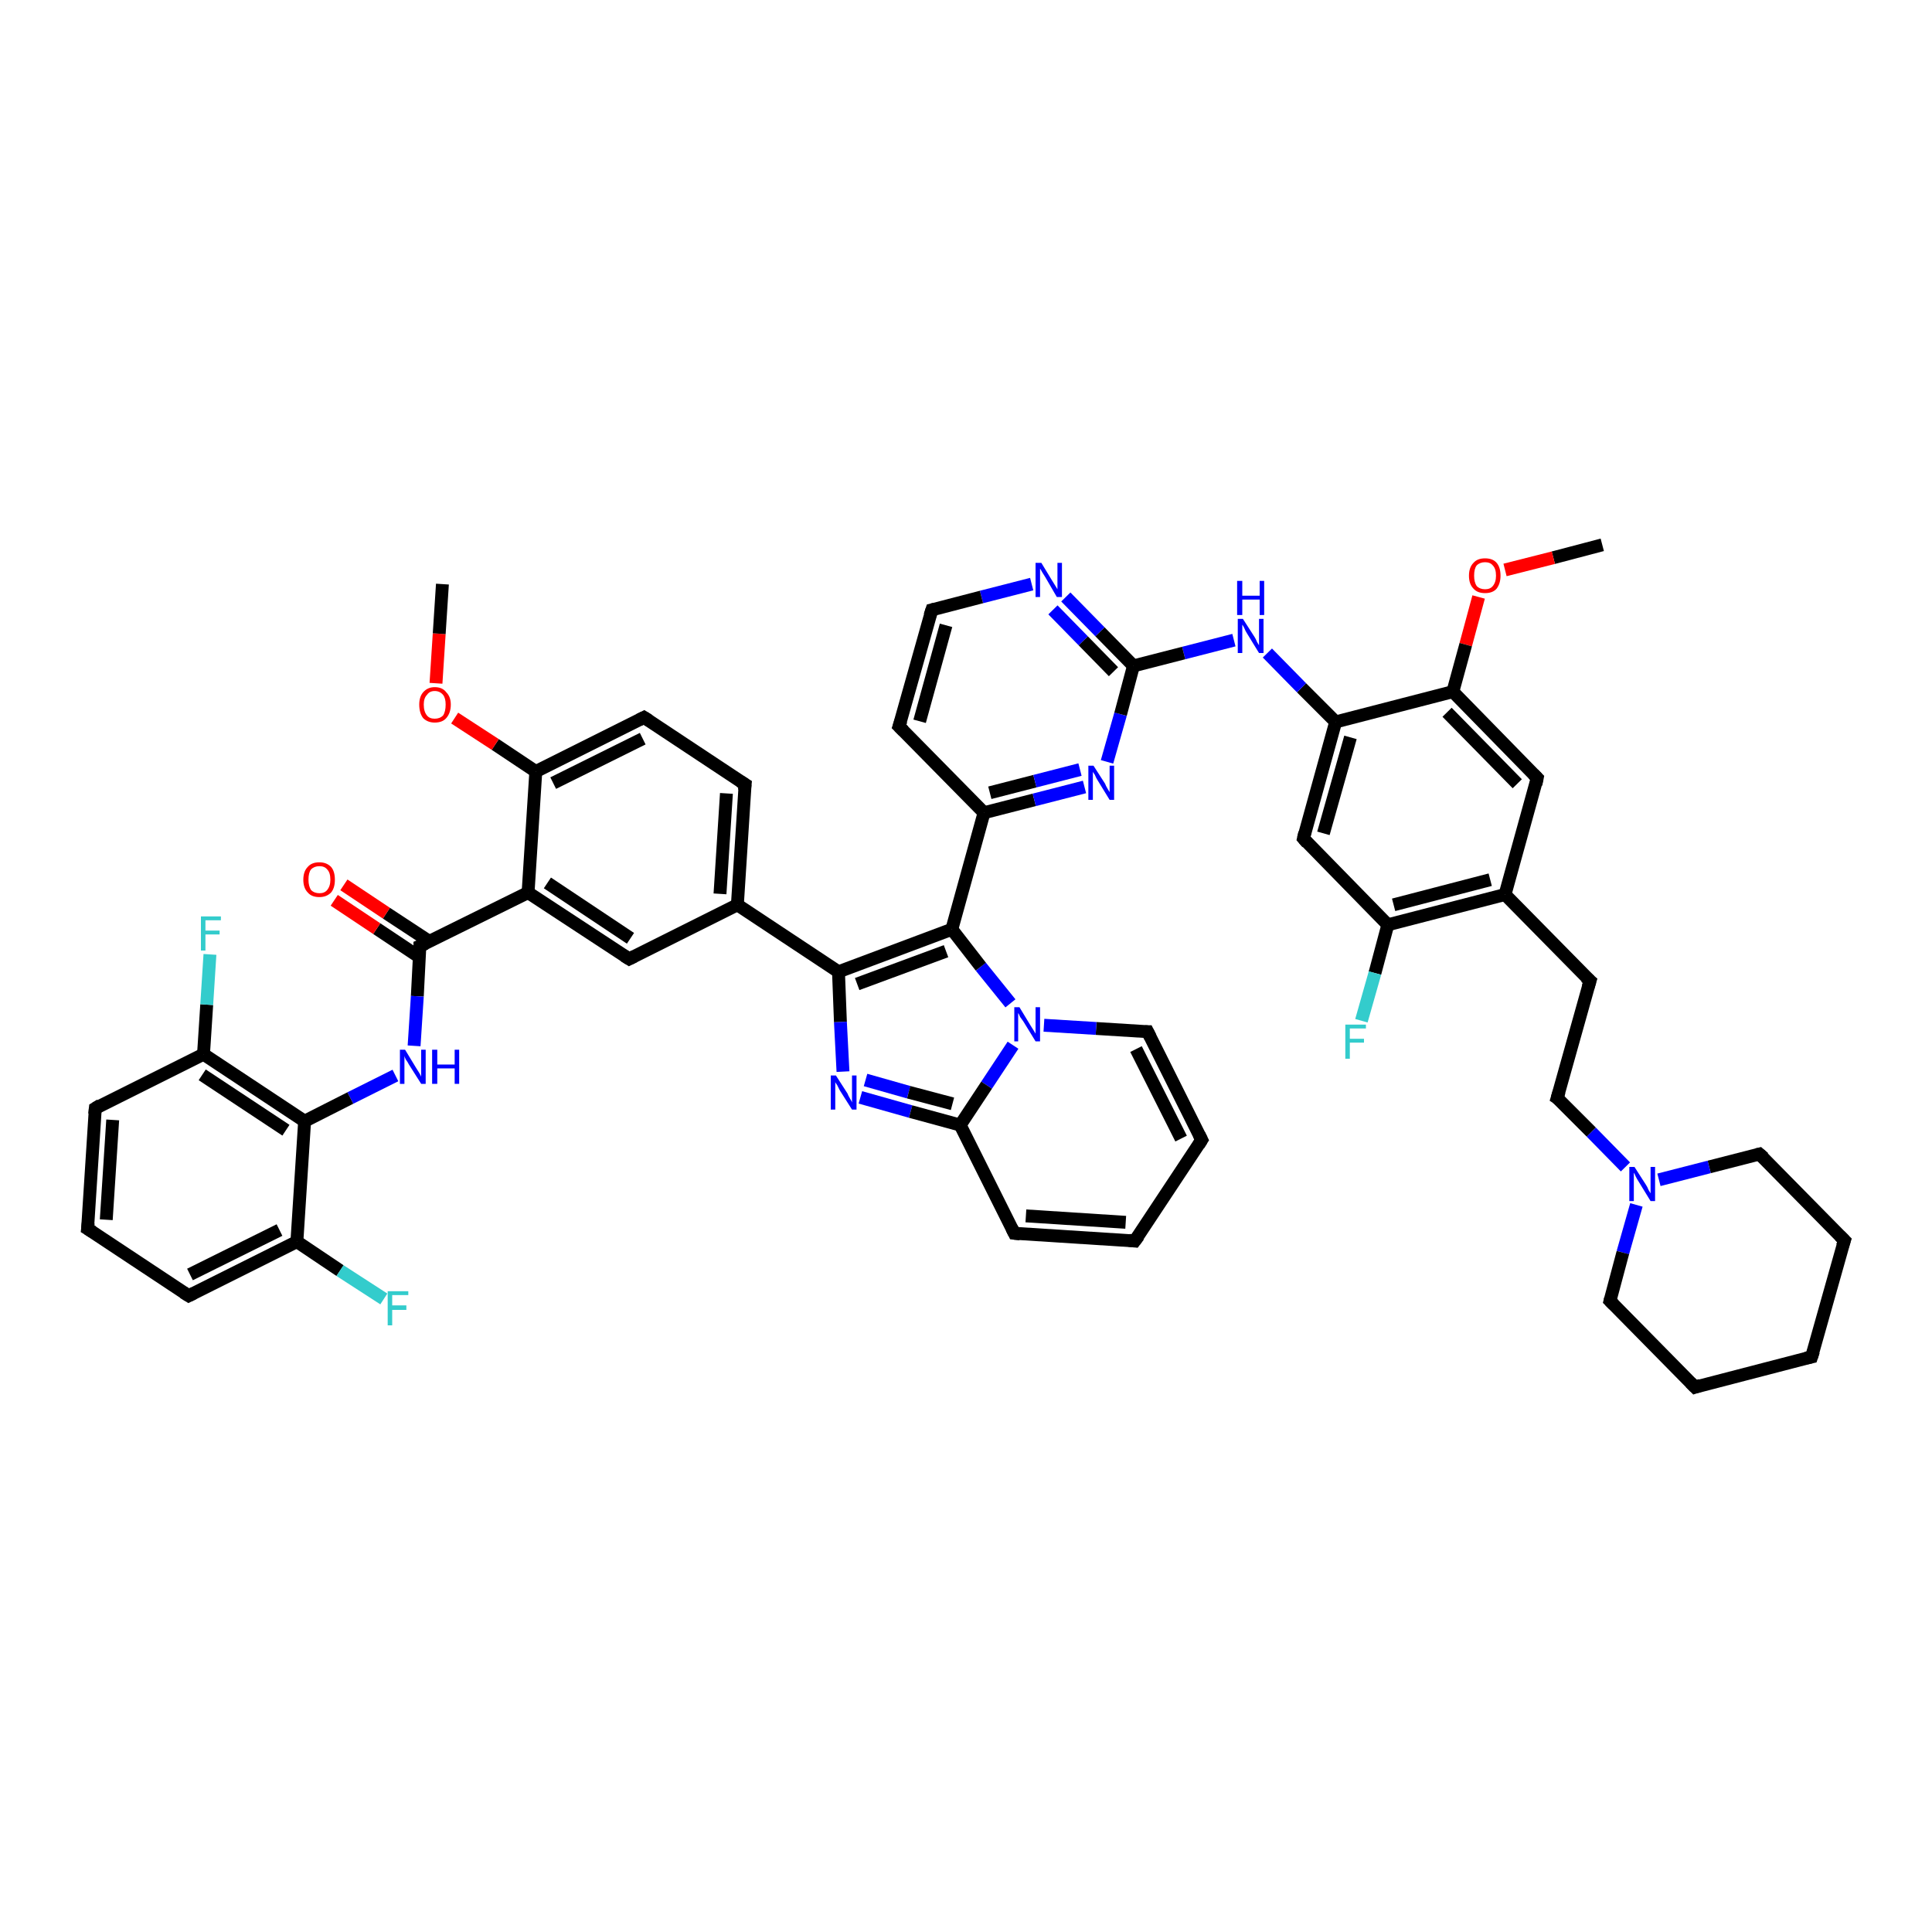 <?xml version='1.0' encoding='iso-8859-1'?>
<svg version='1.1' baseProfile='full'
              xmlns='http://www.w3.org/2000/svg'
                      xmlns:rdkit='http://www.rdkit.org/xml'
                      xmlns:xlink='http://www.w3.org/1999/xlink'
                  xml:space='preserve'
width='300px' height='300px' viewBox='0 0 300 300'>
<!-- END OF HEADER -->
<rect style='opacity:1.0;fill:#FFFFFF;stroke:none' width='300.0' height='300.0' x='0.0' y='0.0'> </rect>
<path class='bond-0 atom-0 atom-1' d='M 248.8,84.6 L 241.2,86.6' style='fill:none;fill-rule:evenodd;stroke:#000000;stroke-width:2.0px;stroke-linecap:butt;stroke-linejoin:miter;stroke-opacity:1' />
<path class='bond-0 atom-0 atom-1' d='M 241.2,86.6 L 233.7,88.5' style='fill:none;fill-rule:evenodd;stroke:#FF0000;stroke-width:2.0px;stroke-linecap:butt;stroke-linejoin:miter;stroke-opacity:1' />
<path class='bond-1 atom-1 atom-2' d='M 229.6,92.7 L 227.6,100.1' style='fill:none;fill-rule:evenodd;stroke:#FF0000;stroke-width:2.0px;stroke-linecap:butt;stroke-linejoin:miter;stroke-opacity:1' />
<path class='bond-1 atom-1 atom-2' d='M 227.6,100.1 L 225.6,107.4' style='fill:none;fill-rule:evenodd;stroke:#000000;stroke-width:2.0px;stroke-linecap:butt;stroke-linejoin:miter;stroke-opacity:1' />
<path class='bond-2 atom-2 atom-3' d='M 225.6,107.4 L 238.7,120.8' style='fill:none;fill-rule:evenodd;stroke:#000000;stroke-width:2.0px;stroke-linecap:butt;stroke-linejoin:miter;stroke-opacity:1' />
<path class='bond-2 atom-2 atom-3' d='M 224.7,110.6 L 235.6,121.7' style='fill:none;fill-rule:evenodd;stroke:#000000;stroke-width:2.0px;stroke-linecap:butt;stroke-linejoin:miter;stroke-opacity:1' />
<path class='bond-3 atom-3 atom-4' d='M 238.7,120.8 L 233.7,138.9' style='fill:none;fill-rule:evenodd;stroke:#000000;stroke-width:2.0px;stroke-linecap:butt;stroke-linejoin:miter;stroke-opacity:1' />
<path class='bond-4 atom-4 atom-5' d='M 233.7,138.9 L 246.9,152.3' style='fill:none;fill-rule:evenodd;stroke:#000000;stroke-width:2.0px;stroke-linecap:butt;stroke-linejoin:miter;stroke-opacity:1' />
<path class='bond-5 atom-5 atom-6' d='M 246.9,152.3 L 241.8,170.5' style='fill:none;fill-rule:evenodd;stroke:#000000;stroke-width:2.0px;stroke-linecap:butt;stroke-linejoin:miter;stroke-opacity:1' />
<path class='bond-6 atom-6 atom-7' d='M 241.8,170.5 L 247.1,175.8' style='fill:none;fill-rule:evenodd;stroke:#000000;stroke-width:2.0px;stroke-linecap:butt;stroke-linejoin:miter;stroke-opacity:1' />
<path class='bond-6 atom-6 atom-7' d='M 247.1,175.8 L 252.4,181.2' style='fill:none;fill-rule:evenodd;stroke:#0000FF;stroke-width:2.0px;stroke-linecap:butt;stroke-linejoin:miter;stroke-opacity:1' />
<path class='bond-7 atom-7 atom-8' d='M 254.1,187.1 L 252.0,194.5' style='fill:none;fill-rule:evenodd;stroke:#0000FF;stroke-width:2.0px;stroke-linecap:butt;stroke-linejoin:miter;stroke-opacity:1' />
<path class='bond-7 atom-7 atom-8' d='M 252.0,194.5 L 250.0,202.0' style='fill:none;fill-rule:evenodd;stroke:#000000;stroke-width:2.0px;stroke-linecap:butt;stroke-linejoin:miter;stroke-opacity:1' />
<path class='bond-8 atom-8 atom-9' d='M 250.0,202.0 L 263.2,215.4' style='fill:none;fill-rule:evenodd;stroke:#000000;stroke-width:2.0px;stroke-linecap:butt;stroke-linejoin:miter;stroke-opacity:1' />
<path class='bond-9 atom-9 atom-10' d='M 263.2,215.4 L 281.3,210.7' style='fill:none;fill-rule:evenodd;stroke:#000000;stroke-width:2.0px;stroke-linecap:butt;stroke-linejoin:miter;stroke-opacity:1' />
<path class='bond-10 atom-10 atom-11' d='M 281.3,210.7 L 286.4,192.6' style='fill:none;fill-rule:evenodd;stroke:#000000;stroke-width:2.0px;stroke-linecap:butt;stroke-linejoin:miter;stroke-opacity:1' />
<path class='bond-11 atom-11 atom-12' d='M 286.4,192.6 L 273.2,179.2' style='fill:none;fill-rule:evenodd;stroke:#000000;stroke-width:2.0px;stroke-linecap:butt;stroke-linejoin:miter;stroke-opacity:1' />
<path class='bond-12 atom-4 atom-13' d='M 233.7,138.9 L 215.5,143.6' style='fill:none;fill-rule:evenodd;stroke:#000000;stroke-width:2.0px;stroke-linecap:butt;stroke-linejoin:miter;stroke-opacity:1' />
<path class='bond-12 atom-4 atom-13' d='M 231.4,136.6 L 216.4,140.5' style='fill:none;fill-rule:evenodd;stroke:#000000;stroke-width:2.0px;stroke-linecap:butt;stroke-linejoin:miter;stroke-opacity:1' />
<path class='bond-13 atom-13 atom-14' d='M 215.5,143.6 L 213.5,151.1' style='fill:none;fill-rule:evenodd;stroke:#000000;stroke-width:2.0px;stroke-linecap:butt;stroke-linejoin:miter;stroke-opacity:1' />
<path class='bond-13 atom-13 atom-14' d='M 213.5,151.1 L 211.4,158.5' style='fill:none;fill-rule:evenodd;stroke:#33CCCC;stroke-width:2.0px;stroke-linecap:butt;stroke-linejoin:miter;stroke-opacity:1' />
<path class='bond-14 atom-13 atom-15' d='M 215.5,143.6 L 202.4,130.2' style='fill:none;fill-rule:evenodd;stroke:#000000;stroke-width:2.0px;stroke-linecap:butt;stroke-linejoin:miter;stroke-opacity:1' />
<path class='bond-15 atom-15 atom-16' d='M 202.4,130.2 L 207.4,112.1' style='fill:none;fill-rule:evenodd;stroke:#000000;stroke-width:2.0px;stroke-linecap:butt;stroke-linejoin:miter;stroke-opacity:1' />
<path class='bond-15 atom-15 atom-16' d='M 205.5,129.4 L 209.7,114.5' style='fill:none;fill-rule:evenodd;stroke:#000000;stroke-width:2.0px;stroke-linecap:butt;stroke-linejoin:miter;stroke-opacity:1' />
<path class='bond-16 atom-16 atom-17' d='M 207.4,112.1 L 202.1,106.8' style='fill:none;fill-rule:evenodd;stroke:#000000;stroke-width:2.0px;stroke-linecap:butt;stroke-linejoin:miter;stroke-opacity:1' />
<path class='bond-16 atom-16 atom-17' d='M 202.1,106.8 L 196.8,101.4' style='fill:none;fill-rule:evenodd;stroke:#0000FF;stroke-width:2.0px;stroke-linecap:butt;stroke-linejoin:miter;stroke-opacity:1' />
<path class='bond-17 atom-17 atom-18' d='M 191.6,99.4 L 183.8,101.4' style='fill:none;fill-rule:evenodd;stroke:#0000FF;stroke-width:2.0px;stroke-linecap:butt;stroke-linejoin:miter;stroke-opacity:1' />
<path class='bond-17 atom-17 atom-18' d='M 183.8,101.4 L 176.0,103.4' style='fill:none;fill-rule:evenodd;stroke:#000000;stroke-width:2.0px;stroke-linecap:butt;stroke-linejoin:miter;stroke-opacity:1' />
<path class='bond-18 atom-18 atom-19' d='M 176.0,103.4 L 170.8,98.1' style='fill:none;fill-rule:evenodd;stroke:#000000;stroke-width:2.0px;stroke-linecap:butt;stroke-linejoin:miter;stroke-opacity:1' />
<path class='bond-18 atom-18 atom-19' d='M 170.8,98.1 L 165.5,92.7' style='fill:none;fill-rule:evenodd;stroke:#0000FF;stroke-width:2.0px;stroke-linecap:butt;stroke-linejoin:miter;stroke-opacity:1' />
<path class='bond-18 atom-18 atom-19' d='M 172.9,104.3 L 168.2,99.5' style='fill:none;fill-rule:evenodd;stroke:#000000;stroke-width:2.0px;stroke-linecap:butt;stroke-linejoin:miter;stroke-opacity:1' />
<path class='bond-18 atom-18 atom-19' d='M 168.2,99.5 L 163.5,94.7' style='fill:none;fill-rule:evenodd;stroke:#0000FF;stroke-width:2.0px;stroke-linecap:butt;stroke-linejoin:miter;stroke-opacity:1' />
<path class='bond-19 atom-19 atom-20' d='M 160.2,90.7 L 152.4,92.7' style='fill:none;fill-rule:evenodd;stroke:#0000FF;stroke-width:2.0px;stroke-linecap:butt;stroke-linejoin:miter;stroke-opacity:1' />
<path class='bond-19 atom-19 atom-20' d='M 152.4,92.7 L 144.7,94.7' style='fill:none;fill-rule:evenodd;stroke:#000000;stroke-width:2.0px;stroke-linecap:butt;stroke-linejoin:miter;stroke-opacity:1' />
<path class='bond-20 atom-20 atom-21' d='M 144.7,94.7 L 139.6,112.8' style='fill:none;fill-rule:evenodd;stroke:#000000;stroke-width:2.0px;stroke-linecap:butt;stroke-linejoin:miter;stroke-opacity:1' />
<path class='bond-20 atom-20 atom-21' d='M 146.9,97.1 L 142.8,112.0' style='fill:none;fill-rule:evenodd;stroke:#000000;stroke-width:2.0px;stroke-linecap:butt;stroke-linejoin:miter;stroke-opacity:1' />
<path class='bond-21 atom-21 atom-22' d='M 139.6,112.8 L 152.8,126.2' style='fill:none;fill-rule:evenodd;stroke:#000000;stroke-width:2.0px;stroke-linecap:butt;stroke-linejoin:miter;stroke-opacity:1' />
<path class='bond-22 atom-22 atom-23' d='M 152.8,126.2 L 147.8,144.3' style='fill:none;fill-rule:evenodd;stroke:#000000;stroke-width:2.0px;stroke-linecap:butt;stroke-linejoin:miter;stroke-opacity:1' />
<path class='bond-23 atom-23 atom-24' d='M 147.8,144.3 L 130.2,150.9' style='fill:none;fill-rule:evenodd;stroke:#000000;stroke-width:2.0px;stroke-linecap:butt;stroke-linejoin:miter;stroke-opacity:1' />
<path class='bond-23 atom-23 atom-24' d='M 146.9,147.7 L 133.1,152.8' style='fill:none;fill-rule:evenodd;stroke:#000000;stroke-width:2.0px;stroke-linecap:butt;stroke-linejoin:miter;stroke-opacity:1' />
<path class='bond-24 atom-24 atom-25' d='M 130.2,150.9 L 114.5,140.5' style='fill:none;fill-rule:evenodd;stroke:#000000;stroke-width:2.0px;stroke-linecap:butt;stroke-linejoin:miter;stroke-opacity:1' />
<path class='bond-25 atom-25 atom-26' d='M 114.5,140.5 L 115.7,121.8' style='fill:none;fill-rule:evenodd;stroke:#000000;stroke-width:2.0px;stroke-linecap:butt;stroke-linejoin:miter;stroke-opacity:1' />
<path class='bond-25 atom-25 atom-26' d='M 111.8,138.8 L 112.8,123.2' style='fill:none;fill-rule:evenodd;stroke:#000000;stroke-width:2.0px;stroke-linecap:butt;stroke-linejoin:miter;stroke-opacity:1' />
<path class='bond-26 atom-26 atom-27' d='M 115.7,121.8 L 100.0,111.4' style='fill:none;fill-rule:evenodd;stroke:#000000;stroke-width:2.0px;stroke-linecap:butt;stroke-linejoin:miter;stroke-opacity:1' />
<path class='bond-27 atom-27 atom-28' d='M 100.0,111.4 L 83.2,119.8' style='fill:none;fill-rule:evenodd;stroke:#000000;stroke-width:2.0px;stroke-linecap:butt;stroke-linejoin:miter;stroke-opacity:1' />
<path class='bond-27 atom-27 atom-28' d='M 99.8,114.7 L 85.9,121.6' style='fill:none;fill-rule:evenodd;stroke:#000000;stroke-width:2.0px;stroke-linecap:butt;stroke-linejoin:miter;stroke-opacity:1' />
<path class='bond-28 atom-28 atom-29' d='M 83.2,119.8 L 76.9,115.6' style='fill:none;fill-rule:evenodd;stroke:#000000;stroke-width:2.0px;stroke-linecap:butt;stroke-linejoin:miter;stroke-opacity:1' />
<path class='bond-28 atom-28 atom-29' d='M 76.9,115.6 L 70.6,111.5' style='fill:none;fill-rule:evenodd;stroke:#FF0000;stroke-width:2.0px;stroke-linecap:butt;stroke-linejoin:miter;stroke-opacity:1' />
<path class='bond-29 atom-29 atom-30' d='M 67.7,106.1 L 68.2,98.4' style='fill:none;fill-rule:evenodd;stroke:#FF0000;stroke-width:2.0px;stroke-linecap:butt;stroke-linejoin:miter;stroke-opacity:1' />
<path class='bond-29 atom-29 atom-30' d='M 68.2,98.4 L 68.7,90.7' style='fill:none;fill-rule:evenodd;stroke:#000000;stroke-width:2.0px;stroke-linecap:butt;stroke-linejoin:miter;stroke-opacity:1' />
<path class='bond-30 atom-28 atom-31' d='M 83.2,119.8 L 82.0,138.6' style='fill:none;fill-rule:evenodd;stroke:#000000;stroke-width:2.0px;stroke-linecap:butt;stroke-linejoin:miter;stroke-opacity:1' />
<path class='bond-31 atom-31 atom-32' d='M 82.0,138.6 L 65.2,146.9' style='fill:none;fill-rule:evenodd;stroke:#000000;stroke-width:2.0px;stroke-linecap:butt;stroke-linejoin:miter;stroke-opacity:1' />
<path class='bond-32 atom-32 atom-33' d='M 66.7,146.2 L 60.0,141.8' style='fill:none;fill-rule:evenodd;stroke:#000000;stroke-width:2.0px;stroke-linecap:butt;stroke-linejoin:miter;stroke-opacity:1' />
<path class='bond-32 atom-32 atom-33' d='M 60.0,141.8 L 53.4,137.4' style='fill:none;fill-rule:evenodd;stroke:#FF0000;stroke-width:2.0px;stroke-linecap:butt;stroke-linejoin:miter;stroke-opacity:1' />
<path class='bond-32 atom-32 atom-33' d='M 65.1,148.6 L 58.5,144.2' style='fill:none;fill-rule:evenodd;stroke:#000000;stroke-width:2.0px;stroke-linecap:butt;stroke-linejoin:miter;stroke-opacity:1' />
<path class='bond-32 atom-32 atom-33' d='M 58.5,144.2 L 51.9,139.8' style='fill:none;fill-rule:evenodd;stroke:#FF0000;stroke-width:2.0px;stroke-linecap:butt;stroke-linejoin:miter;stroke-opacity:1' />
<path class='bond-33 atom-32 atom-34' d='M 65.2,146.9 L 64.8,154.7' style='fill:none;fill-rule:evenodd;stroke:#000000;stroke-width:2.0px;stroke-linecap:butt;stroke-linejoin:miter;stroke-opacity:1' />
<path class='bond-33 atom-32 atom-34' d='M 64.8,154.7 L 64.3,162.4' style='fill:none;fill-rule:evenodd;stroke:#0000FF;stroke-width:2.0px;stroke-linecap:butt;stroke-linejoin:miter;stroke-opacity:1' />
<path class='bond-34 atom-34 atom-35' d='M 61.4,167.0 L 54.4,170.5' style='fill:none;fill-rule:evenodd;stroke:#0000FF;stroke-width:2.0px;stroke-linecap:butt;stroke-linejoin:miter;stroke-opacity:1' />
<path class='bond-34 atom-34 atom-35' d='M 54.4,170.5 L 47.3,174.1' style='fill:none;fill-rule:evenodd;stroke:#000000;stroke-width:2.0px;stroke-linecap:butt;stroke-linejoin:miter;stroke-opacity:1' />
<path class='bond-35 atom-35 atom-36' d='M 47.3,174.1 L 31.6,163.7' style='fill:none;fill-rule:evenodd;stroke:#000000;stroke-width:2.0px;stroke-linecap:butt;stroke-linejoin:miter;stroke-opacity:1' />
<path class='bond-35 atom-35 atom-36' d='M 44.4,175.5 L 31.4,166.9' style='fill:none;fill-rule:evenodd;stroke:#000000;stroke-width:2.0px;stroke-linecap:butt;stroke-linejoin:miter;stroke-opacity:1' />
<path class='bond-36 atom-36 atom-37' d='M 31.6,163.7 L 32.1,156.0' style='fill:none;fill-rule:evenodd;stroke:#000000;stroke-width:2.0px;stroke-linecap:butt;stroke-linejoin:miter;stroke-opacity:1' />
<path class='bond-36 atom-36 atom-37' d='M 32.1,156.0 L 32.6,148.2' style='fill:none;fill-rule:evenodd;stroke:#33CCCC;stroke-width:2.0px;stroke-linecap:butt;stroke-linejoin:miter;stroke-opacity:1' />
<path class='bond-37 atom-36 atom-38' d='M 31.6,163.7 L 14.8,172.1' style='fill:none;fill-rule:evenodd;stroke:#000000;stroke-width:2.0px;stroke-linecap:butt;stroke-linejoin:miter;stroke-opacity:1' />
<path class='bond-38 atom-38 atom-39' d='M 14.8,172.1 L 13.6,190.8' style='fill:none;fill-rule:evenodd;stroke:#000000;stroke-width:2.0px;stroke-linecap:butt;stroke-linejoin:miter;stroke-opacity:1' />
<path class='bond-38 atom-38 atom-39' d='M 17.5,173.9 L 16.5,189.4' style='fill:none;fill-rule:evenodd;stroke:#000000;stroke-width:2.0px;stroke-linecap:butt;stroke-linejoin:miter;stroke-opacity:1' />
<path class='bond-39 atom-39 atom-40' d='M 13.6,190.8 L 29.3,201.2' style='fill:none;fill-rule:evenodd;stroke:#000000;stroke-width:2.0px;stroke-linecap:butt;stroke-linejoin:miter;stroke-opacity:1' />
<path class='bond-40 atom-40 atom-41' d='M 29.3,201.2 L 46.1,192.8' style='fill:none;fill-rule:evenodd;stroke:#000000;stroke-width:2.0px;stroke-linecap:butt;stroke-linejoin:miter;stroke-opacity:1' />
<path class='bond-40 atom-40 atom-41' d='M 29.5,197.9 L 43.4,191.0' style='fill:none;fill-rule:evenodd;stroke:#000000;stroke-width:2.0px;stroke-linecap:butt;stroke-linejoin:miter;stroke-opacity:1' />
<path class='bond-41 atom-41 atom-42' d='M 46.1,192.8 L 52.8,197.3' style='fill:none;fill-rule:evenodd;stroke:#000000;stroke-width:2.0px;stroke-linecap:butt;stroke-linejoin:miter;stroke-opacity:1' />
<path class='bond-41 atom-41 atom-42' d='M 52.8,197.3 L 59.6,201.7' style='fill:none;fill-rule:evenodd;stroke:#33CCCC;stroke-width:2.0px;stroke-linecap:butt;stroke-linejoin:miter;stroke-opacity:1' />
<path class='bond-42 atom-31 atom-43' d='M 82.0,138.6 L 97.7,148.9' style='fill:none;fill-rule:evenodd;stroke:#000000;stroke-width:2.0px;stroke-linecap:butt;stroke-linejoin:miter;stroke-opacity:1' />
<path class='bond-42 atom-31 atom-43' d='M 85.0,137.1 L 97.9,145.7' style='fill:none;fill-rule:evenodd;stroke:#000000;stroke-width:2.0px;stroke-linecap:butt;stroke-linejoin:miter;stroke-opacity:1' />
<path class='bond-43 atom-24 atom-44' d='M 130.2,150.9 L 130.5,158.7' style='fill:none;fill-rule:evenodd;stroke:#000000;stroke-width:2.0px;stroke-linecap:butt;stroke-linejoin:miter;stroke-opacity:1' />
<path class='bond-43 atom-24 atom-44' d='M 130.5,158.7 L 130.9,166.4' style='fill:none;fill-rule:evenodd;stroke:#0000FF;stroke-width:2.0px;stroke-linecap:butt;stroke-linejoin:miter;stroke-opacity:1' />
<path class='bond-44 atom-44 atom-45' d='M 133.6,170.4 L 141.4,172.6' style='fill:none;fill-rule:evenodd;stroke:#0000FF;stroke-width:2.0px;stroke-linecap:butt;stroke-linejoin:miter;stroke-opacity:1' />
<path class='bond-44 atom-44 atom-45' d='M 141.4,172.6 L 149.1,174.7' style='fill:none;fill-rule:evenodd;stroke:#000000;stroke-width:2.0px;stroke-linecap:butt;stroke-linejoin:miter;stroke-opacity:1' />
<path class='bond-44 atom-44 atom-45' d='M 134.4,167.7 L 141.1,169.6' style='fill:none;fill-rule:evenodd;stroke:#0000FF;stroke-width:2.0px;stroke-linecap:butt;stroke-linejoin:miter;stroke-opacity:1' />
<path class='bond-44 atom-44 atom-45' d='M 141.1,169.6 L 147.9,171.4' style='fill:none;fill-rule:evenodd;stroke:#000000;stroke-width:2.0px;stroke-linecap:butt;stroke-linejoin:miter;stroke-opacity:1' />
<path class='bond-45 atom-45 atom-46' d='M 149.1,174.7 L 157.5,191.5' style='fill:none;fill-rule:evenodd;stroke:#000000;stroke-width:2.0px;stroke-linecap:butt;stroke-linejoin:miter;stroke-opacity:1' />
<path class='bond-46 atom-46 atom-47' d='M 157.5,191.5 L 176.2,192.7' style='fill:none;fill-rule:evenodd;stroke:#000000;stroke-width:2.0px;stroke-linecap:butt;stroke-linejoin:miter;stroke-opacity:1' />
<path class='bond-46 atom-46 atom-47' d='M 159.3,188.8 L 174.8,189.8' style='fill:none;fill-rule:evenodd;stroke:#000000;stroke-width:2.0px;stroke-linecap:butt;stroke-linejoin:miter;stroke-opacity:1' />
<path class='bond-47 atom-47 atom-48' d='M 176.2,192.7 L 186.6,177.0' style='fill:none;fill-rule:evenodd;stroke:#000000;stroke-width:2.0px;stroke-linecap:butt;stroke-linejoin:miter;stroke-opacity:1' />
<path class='bond-48 atom-48 atom-49' d='M 186.6,177.0 L 178.2,160.2' style='fill:none;fill-rule:evenodd;stroke:#000000;stroke-width:2.0px;stroke-linecap:butt;stroke-linejoin:miter;stroke-opacity:1' />
<path class='bond-48 atom-48 atom-49' d='M 183.4,176.8 L 176.4,162.9' style='fill:none;fill-rule:evenodd;stroke:#000000;stroke-width:2.0px;stroke-linecap:butt;stroke-linejoin:miter;stroke-opacity:1' />
<path class='bond-49 atom-49 atom-50' d='M 178.2,160.2 L 170.2,159.7' style='fill:none;fill-rule:evenodd;stroke:#000000;stroke-width:2.0px;stroke-linecap:butt;stroke-linejoin:miter;stroke-opacity:1' />
<path class='bond-49 atom-49 atom-50' d='M 170.2,159.7 L 162.1,159.2' style='fill:none;fill-rule:evenodd;stroke:#0000FF;stroke-width:2.0px;stroke-linecap:butt;stroke-linejoin:miter;stroke-opacity:1' />
<path class='bond-50 atom-22 atom-51' d='M 152.8,126.2 L 160.6,124.2' style='fill:none;fill-rule:evenodd;stroke:#000000;stroke-width:2.0px;stroke-linecap:butt;stroke-linejoin:miter;stroke-opacity:1' />
<path class='bond-50 atom-22 atom-51' d='M 160.6,124.2 L 168.4,122.2' style='fill:none;fill-rule:evenodd;stroke:#0000FF;stroke-width:2.0px;stroke-linecap:butt;stroke-linejoin:miter;stroke-opacity:1' />
<path class='bond-50 atom-22 atom-51' d='M 153.7,123.1 L 160.7,121.3' style='fill:none;fill-rule:evenodd;stroke:#000000;stroke-width:2.0px;stroke-linecap:butt;stroke-linejoin:miter;stroke-opacity:1' />
<path class='bond-50 atom-22 atom-51' d='M 160.7,121.3 L 167.7,119.5' style='fill:none;fill-rule:evenodd;stroke:#0000FF;stroke-width:2.0px;stroke-linecap:butt;stroke-linejoin:miter;stroke-opacity:1' />
<path class='bond-51 atom-16 atom-2' d='M 207.4,112.1 L 225.6,107.4' style='fill:none;fill-rule:evenodd;stroke:#000000;stroke-width:2.0px;stroke-linecap:butt;stroke-linejoin:miter;stroke-opacity:1' />
<path class='bond-52 atom-51 atom-18' d='M 171.9,118.3 L 174.0,110.9' style='fill:none;fill-rule:evenodd;stroke:#0000FF;stroke-width:2.0px;stroke-linecap:butt;stroke-linejoin:miter;stroke-opacity:1' />
<path class='bond-52 atom-51 atom-18' d='M 174.0,110.9 L 176.0,103.4' style='fill:none;fill-rule:evenodd;stroke:#000000;stroke-width:2.0px;stroke-linecap:butt;stroke-linejoin:miter;stroke-opacity:1' />
<path class='bond-53 atom-12 atom-7' d='M 273.2,179.2 L 265.4,181.2' style='fill:none;fill-rule:evenodd;stroke:#000000;stroke-width:2.0px;stroke-linecap:butt;stroke-linejoin:miter;stroke-opacity:1' />
<path class='bond-53 atom-12 atom-7' d='M 265.4,181.2 L 257.6,183.2' style='fill:none;fill-rule:evenodd;stroke:#0000FF;stroke-width:2.0px;stroke-linecap:butt;stroke-linejoin:miter;stroke-opacity:1' />
<path class='bond-54 atom-50 atom-23' d='M 156.9,155.8 L 152.3,150.1' style='fill:none;fill-rule:evenodd;stroke:#0000FF;stroke-width:2.0px;stroke-linecap:butt;stroke-linejoin:miter;stroke-opacity:1' />
<path class='bond-54 atom-50 atom-23' d='M 152.3,150.1 L 147.8,144.3' style='fill:none;fill-rule:evenodd;stroke:#000000;stroke-width:2.0px;stroke-linecap:butt;stroke-linejoin:miter;stroke-opacity:1' />
<path class='bond-55 atom-43 atom-25' d='M 97.7,148.9 L 114.5,140.5' style='fill:none;fill-rule:evenodd;stroke:#000000;stroke-width:2.0px;stroke-linecap:butt;stroke-linejoin:miter;stroke-opacity:1' />
<path class='bond-56 atom-50 atom-45' d='M 157.3,162.3 L 153.2,168.5' style='fill:none;fill-rule:evenodd;stroke:#0000FF;stroke-width:2.0px;stroke-linecap:butt;stroke-linejoin:miter;stroke-opacity:1' />
<path class='bond-56 atom-50 atom-45' d='M 153.2,168.5 L 149.1,174.7' style='fill:none;fill-rule:evenodd;stroke:#000000;stroke-width:2.0px;stroke-linecap:butt;stroke-linejoin:miter;stroke-opacity:1' />
<path class='bond-57 atom-41 atom-35' d='M 46.1,192.8 L 47.3,174.1' style='fill:none;fill-rule:evenodd;stroke:#000000;stroke-width:2.0px;stroke-linecap:butt;stroke-linejoin:miter;stroke-opacity:1' />
<path d='M 238.1,120.2 L 238.7,120.8 L 238.5,121.8' style='fill:none;stroke:#000000;stroke-width:2.0px;stroke-linecap:butt;stroke-linejoin:miter;stroke-opacity:1;' />
<path d='M 246.2,151.7 L 246.9,152.3 L 246.6,153.3' style='fill:none;stroke:#000000;stroke-width:2.0px;stroke-linecap:butt;stroke-linejoin:miter;stroke-opacity:1;' />
<path d='M 242.1,169.5 L 241.8,170.5 L 242.1,170.7' style='fill:none;stroke:#000000;stroke-width:2.0px;stroke-linecap:butt;stroke-linejoin:miter;stroke-opacity:1;' />
<path d='M 250.1,201.6 L 250.0,202.0 L 250.6,202.6' style='fill:none;stroke:#000000;stroke-width:2.0px;stroke-linecap:butt;stroke-linejoin:miter;stroke-opacity:1;' />
<path d='M 262.5,214.7 L 263.2,215.4 L 264.1,215.1' style='fill:none;stroke:#000000;stroke-width:2.0px;stroke-linecap:butt;stroke-linejoin:miter;stroke-opacity:1;' />
<path d='M 280.4,210.9 L 281.3,210.7 L 281.6,209.8' style='fill:none;stroke:#000000;stroke-width:2.0px;stroke-linecap:butt;stroke-linejoin:miter;stroke-opacity:1;' />
<path d='M 286.1,193.5 L 286.4,192.6 L 285.7,191.9' style='fill:none;stroke:#000000;stroke-width:2.0px;stroke-linecap:butt;stroke-linejoin:miter;stroke-opacity:1;' />
<path d='M 273.9,179.8 L 273.2,179.2 L 272.8,179.3' style='fill:none;stroke:#000000;stroke-width:2.0px;stroke-linecap:butt;stroke-linejoin:miter;stroke-opacity:1;' />
<path d='M 203.0,130.9 L 202.4,130.2 L 202.6,129.3' style='fill:none;stroke:#000000;stroke-width:2.0px;stroke-linecap:butt;stroke-linejoin:miter;stroke-opacity:1;' />
<path d='M 145.1,94.6 L 144.7,94.7 L 144.4,95.6' style='fill:none;stroke:#000000;stroke-width:2.0px;stroke-linecap:butt;stroke-linejoin:miter;stroke-opacity:1;' />
<path d='M 139.9,111.9 L 139.6,112.8 L 140.3,113.5' style='fill:none;stroke:#000000;stroke-width:2.0px;stroke-linecap:butt;stroke-linejoin:miter;stroke-opacity:1;' />
<path d='M 115.6,122.7 L 115.7,121.8 L 114.9,121.3' style='fill:none;stroke:#000000;stroke-width:2.0px;stroke-linecap:butt;stroke-linejoin:miter;stroke-opacity:1;' />
<path d='M 100.8,111.9 L 100.0,111.4 L 99.2,111.8' style='fill:none;stroke:#000000;stroke-width:2.0px;stroke-linecap:butt;stroke-linejoin:miter;stroke-opacity:1;' />
<path d='M 66.1,146.5 L 65.2,146.9 L 65.2,147.3' style='fill:none;stroke:#000000;stroke-width:2.0px;stroke-linecap:butt;stroke-linejoin:miter;stroke-opacity:1;' />
<path d='M 15.6,171.6 L 14.8,172.1 L 14.7,173.0' style='fill:none;stroke:#000000;stroke-width:2.0px;stroke-linecap:butt;stroke-linejoin:miter;stroke-opacity:1;' />
<path d='M 13.7,189.9 L 13.6,190.8 L 14.4,191.3' style='fill:none;stroke:#000000;stroke-width:2.0px;stroke-linecap:butt;stroke-linejoin:miter;stroke-opacity:1;' />
<path d='M 28.5,200.7 L 29.3,201.2 L 30.1,200.8' style='fill:none;stroke:#000000;stroke-width:2.0px;stroke-linecap:butt;stroke-linejoin:miter;stroke-opacity:1;' />
<path d='M 96.9,148.4 L 97.7,148.9 L 98.5,148.5' style='fill:none;stroke:#000000;stroke-width:2.0px;stroke-linecap:butt;stroke-linejoin:miter;stroke-opacity:1;' />
<path d='M 157.1,190.7 L 157.5,191.5 L 158.4,191.6' style='fill:none;stroke:#000000;stroke-width:2.0px;stroke-linecap:butt;stroke-linejoin:miter;stroke-opacity:1;' />
<path d='M 175.3,192.6 L 176.2,192.7 L 176.8,191.9' style='fill:none;stroke:#000000;stroke-width:2.0px;stroke-linecap:butt;stroke-linejoin:miter;stroke-opacity:1;' />
<path d='M 186.1,177.8 L 186.6,177.0 L 186.2,176.2' style='fill:none;stroke:#000000;stroke-width:2.0px;stroke-linecap:butt;stroke-linejoin:miter;stroke-opacity:1;' />
<path d='M 178.6,161.0 L 178.2,160.2 L 177.8,160.2' style='fill:none;stroke:#000000;stroke-width:2.0px;stroke-linecap:butt;stroke-linejoin:miter;stroke-opacity:1;' />
<path class='atom-1' d='M 228.1 89.4
Q 228.1 88.1, 228.8 87.4
Q 229.4 86.7, 230.6 86.7
Q 231.8 86.7, 232.4 87.4
Q 233.0 88.1, 233.0 89.4
Q 233.0 90.6, 232.4 91.4
Q 231.8 92.1, 230.6 92.1
Q 229.4 92.1, 228.8 91.4
Q 228.1 90.7, 228.1 89.4
M 230.6 91.5
Q 231.4 91.5, 231.8 91.0
Q 232.3 90.4, 232.3 89.4
Q 232.3 88.3, 231.8 87.8
Q 231.4 87.3, 230.6 87.3
Q 229.8 87.3, 229.3 87.8
Q 228.9 88.3, 228.9 89.4
Q 228.9 90.4, 229.3 91.0
Q 229.8 91.5, 230.6 91.5
' fill='#FF0000'/>
<path class='atom-7' d='M 253.8 181.2
L 255.6 184.0
Q 255.8 184.3, 256.0 184.8
Q 256.3 185.3, 256.3 185.3
L 256.3 181.2
L 257.0 181.2
L 257.0 186.5
L 256.3 186.5
L 254.4 183.4
Q 254.2 183.1, 254.0 182.7
Q 253.8 182.2, 253.7 182.1
L 253.7 186.5
L 253.0 186.5
L 253.0 181.2
L 253.8 181.2
' fill='#0000FF'/>
<path class='atom-14' d='M 208.9 159.1
L 212.1 159.1
L 212.1 159.7
L 209.6 159.7
L 209.6 161.3
L 211.8 161.3
L 211.8 161.9
L 209.6 161.9
L 209.6 164.4
L 208.9 164.4
L 208.9 159.1
' fill='#33CCCC'/>
<path class='atom-17' d='M 193.0 96.1
L 194.8 98.9
Q 195.0 99.2, 195.2 99.7
Q 195.5 100.2, 195.5 100.2
L 195.5 96.1
L 196.2 96.1
L 196.2 101.4
L 195.5 101.4
L 193.6 98.3
Q 193.4 98.0, 193.2 97.5
Q 193.0 97.1, 192.9 97.0
L 192.9 101.4
L 192.2 101.4
L 192.2 96.1
L 193.0 96.1
' fill='#0000FF'/>
<path class='atom-17' d='M 192.1 90.2
L 192.9 90.2
L 192.9 92.5
L 195.6 92.5
L 195.6 90.2
L 196.3 90.2
L 196.3 95.5
L 195.6 95.5
L 195.6 93.1
L 192.9 93.1
L 192.9 95.5
L 192.1 95.5
L 192.1 90.2
' fill='#0000FF'/>
<path class='atom-19' d='M 161.7 87.4
L 163.4 90.2
Q 163.6 90.5, 163.9 91.0
Q 164.2 91.5, 164.2 91.5
L 164.2 87.4
L 164.9 87.4
L 164.9 92.7
L 164.1 92.7
L 162.3 89.6
Q 162.1 89.3, 161.8 88.8
Q 161.6 88.4, 161.5 88.3
L 161.5 92.7
L 160.8 92.7
L 160.8 87.4
L 161.7 87.4
' fill='#0000FF'/>
<path class='atom-29' d='M 65.1 109.4
Q 65.1 108.2, 65.7 107.5
Q 66.4 106.7, 67.5 106.7
Q 68.7 106.7, 69.3 107.5
Q 70.0 108.2, 70.0 109.4
Q 70.0 110.7, 69.3 111.5
Q 68.7 112.2, 67.5 112.2
Q 66.4 112.2, 65.7 111.5
Q 65.1 110.7, 65.1 109.4
M 67.5 111.6
Q 68.3 111.6, 68.8 111.1
Q 69.2 110.5, 69.2 109.4
Q 69.2 108.4, 68.8 107.9
Q 68.3 107.3, 67.5 107.3
Q 66.7 107.3, 66.3 107.9
Q 65.8 108.4, 65.8 109.4
Q 65.8 110.5, 66.3 111.1
Q 66.7 111.6, 67.5 111.6
' fill='#FF0000'/>
<path class='atom-33' d='M 47.1 136.6
Q 47.1 135.3, 47.8 134.6
Q 48.4 133.9, 49.6 133.9
Q 50.7 133.9, 51.4 134.6
Q 52.0 135.3, 52.0 136.6
Q 52.0 137.9, 51.4 138.6
Q 50.7 139.3, 49.6 139.3
Q 48.4 139.3, 47.8 138.6
Q 47.1 137.9, 47.1 136.6
M 49.6 138.7
Q 50.4 138.7, 50.8 138.2
Q 51.3 137.6, 51.3 136.6
Q 51.3 135.5, 50.8 135.0
Q 50.4 134.5, 49.6 134.5
Q 48.8 134.5, 48.3 135.0
Q 47.9 135.5, 47.9 136.6
Q 47.9 137.6, 48.3 138.2
Q 48.8 138.7, 49.6 138.7
' fill='#FF0000'/>
<path class='atom-34' d='M 62.9 163.0
L 64.6 165.8
Q 64.8 166.1, 65.1 166.6
Q 65.4 167.1, 65.4 167.2
L 65.4 163.0
L 66.1 163.0
L 66.1 168.3
L 65.4 168.3
L 63.5 165.3
Q 63.3 164.9, 63.0 164.5
Q 62.8 164.1, 62.8 163.9
L 62.8 168.3
L 62.1 168.3
L 62.1 163.0
L 62.9 163.0
' fill='#0000FF'/>
<path class='atom-34' d='M 67.1 163.0
L 67.9 163.0
L 67.9 165.3
L 70.6 165.3
L 70.6 163.0
L 71.3 163.0
L 71.3 168.3
L 70.6 168.3
L 70.6 165.9
L 67.9 165.9
L 67.9 168.3
L 67.1 168.3
L 67.1 163.0
' fill='#0000FF'/>
<path class='atom-37' d='M 31.2 142.3
L 34.3 142.3
L 34.3 142.9
L 31.9 142.9
L 31.9 144.5
L 34.1 144.5
L 34.1 145.1
L 31.9 145.1
L 31.9 147.6
L 31.2 147.6
L 31.2 142.3
' fill='#33CCCC'/>
<path class='atom-42' d='M 60.2 200.5
L 63.4 200.5
L 63.4 201.1
L 60.9 201.1
L 60.9 202.7
L 63.1 202.7
L 63.1 203.4
L 60.9 203.4
L 60.9 205.8
L 60.2 205.8
L 60.2 200.5
' fill='#33CCCC'/>
<path class='atom-44' d='M 129.8 167.0
L 131.6 169.8
Q 131.7 170.1, 132.0 170.6
Q 132.3 171.1, 132.3 171.2
L 132.3 167.0
L 133.0 167.0
L 133.0 172.3
L 132.3 172.3
L 130.4 169.3
Q 130.2 168.9, 130.0 168.5
Q 129.7 168.1, 129.7 168.0
L 129.7 172.3
L 129.0 172.3
L 129.0 167.0
L 129.8 167.0
' fill='#0000FF'/>
<path class='atom-50' d='M 158.3 156.4
L 160.0 159.2
Q 160.2 159.5, 160.5 160.0
Q 160.8 160.5, 160.8 160.5
L 160.8 156.4
L 161.5 156.4
L 161.5 161.7
L 160.8 161.7
L 158.9 158.6
Q 158.7 158.3, 158.4 157.9
Q 158.2 157.4, 158.1 157.3
L 158.1 161.7
L 157.5 161.7
L 157.5 156.4
L 158.3 156.4
' fill='#0000FF'/>
<path class='atom-51' d='M 169.8 118.9
L 171.6 121.7
Q 171.7 122.0, 172.0 122.5
Q 172.3 123.0, 172.3 123.0
L 172.3 118.9
L 173.0 118.9
L 173.0 124.2
L 172.3 124.2
L 170.4 121.1
Q 170.2 120.8, 170.0 120.3
Q 169.7 119.9, 169.7 119.8
L 169.7 124.2
L 169.0 124.2
L 169.0 118.9
L 169.8 118.9
' fill='#0000FF'/>
</svg>
